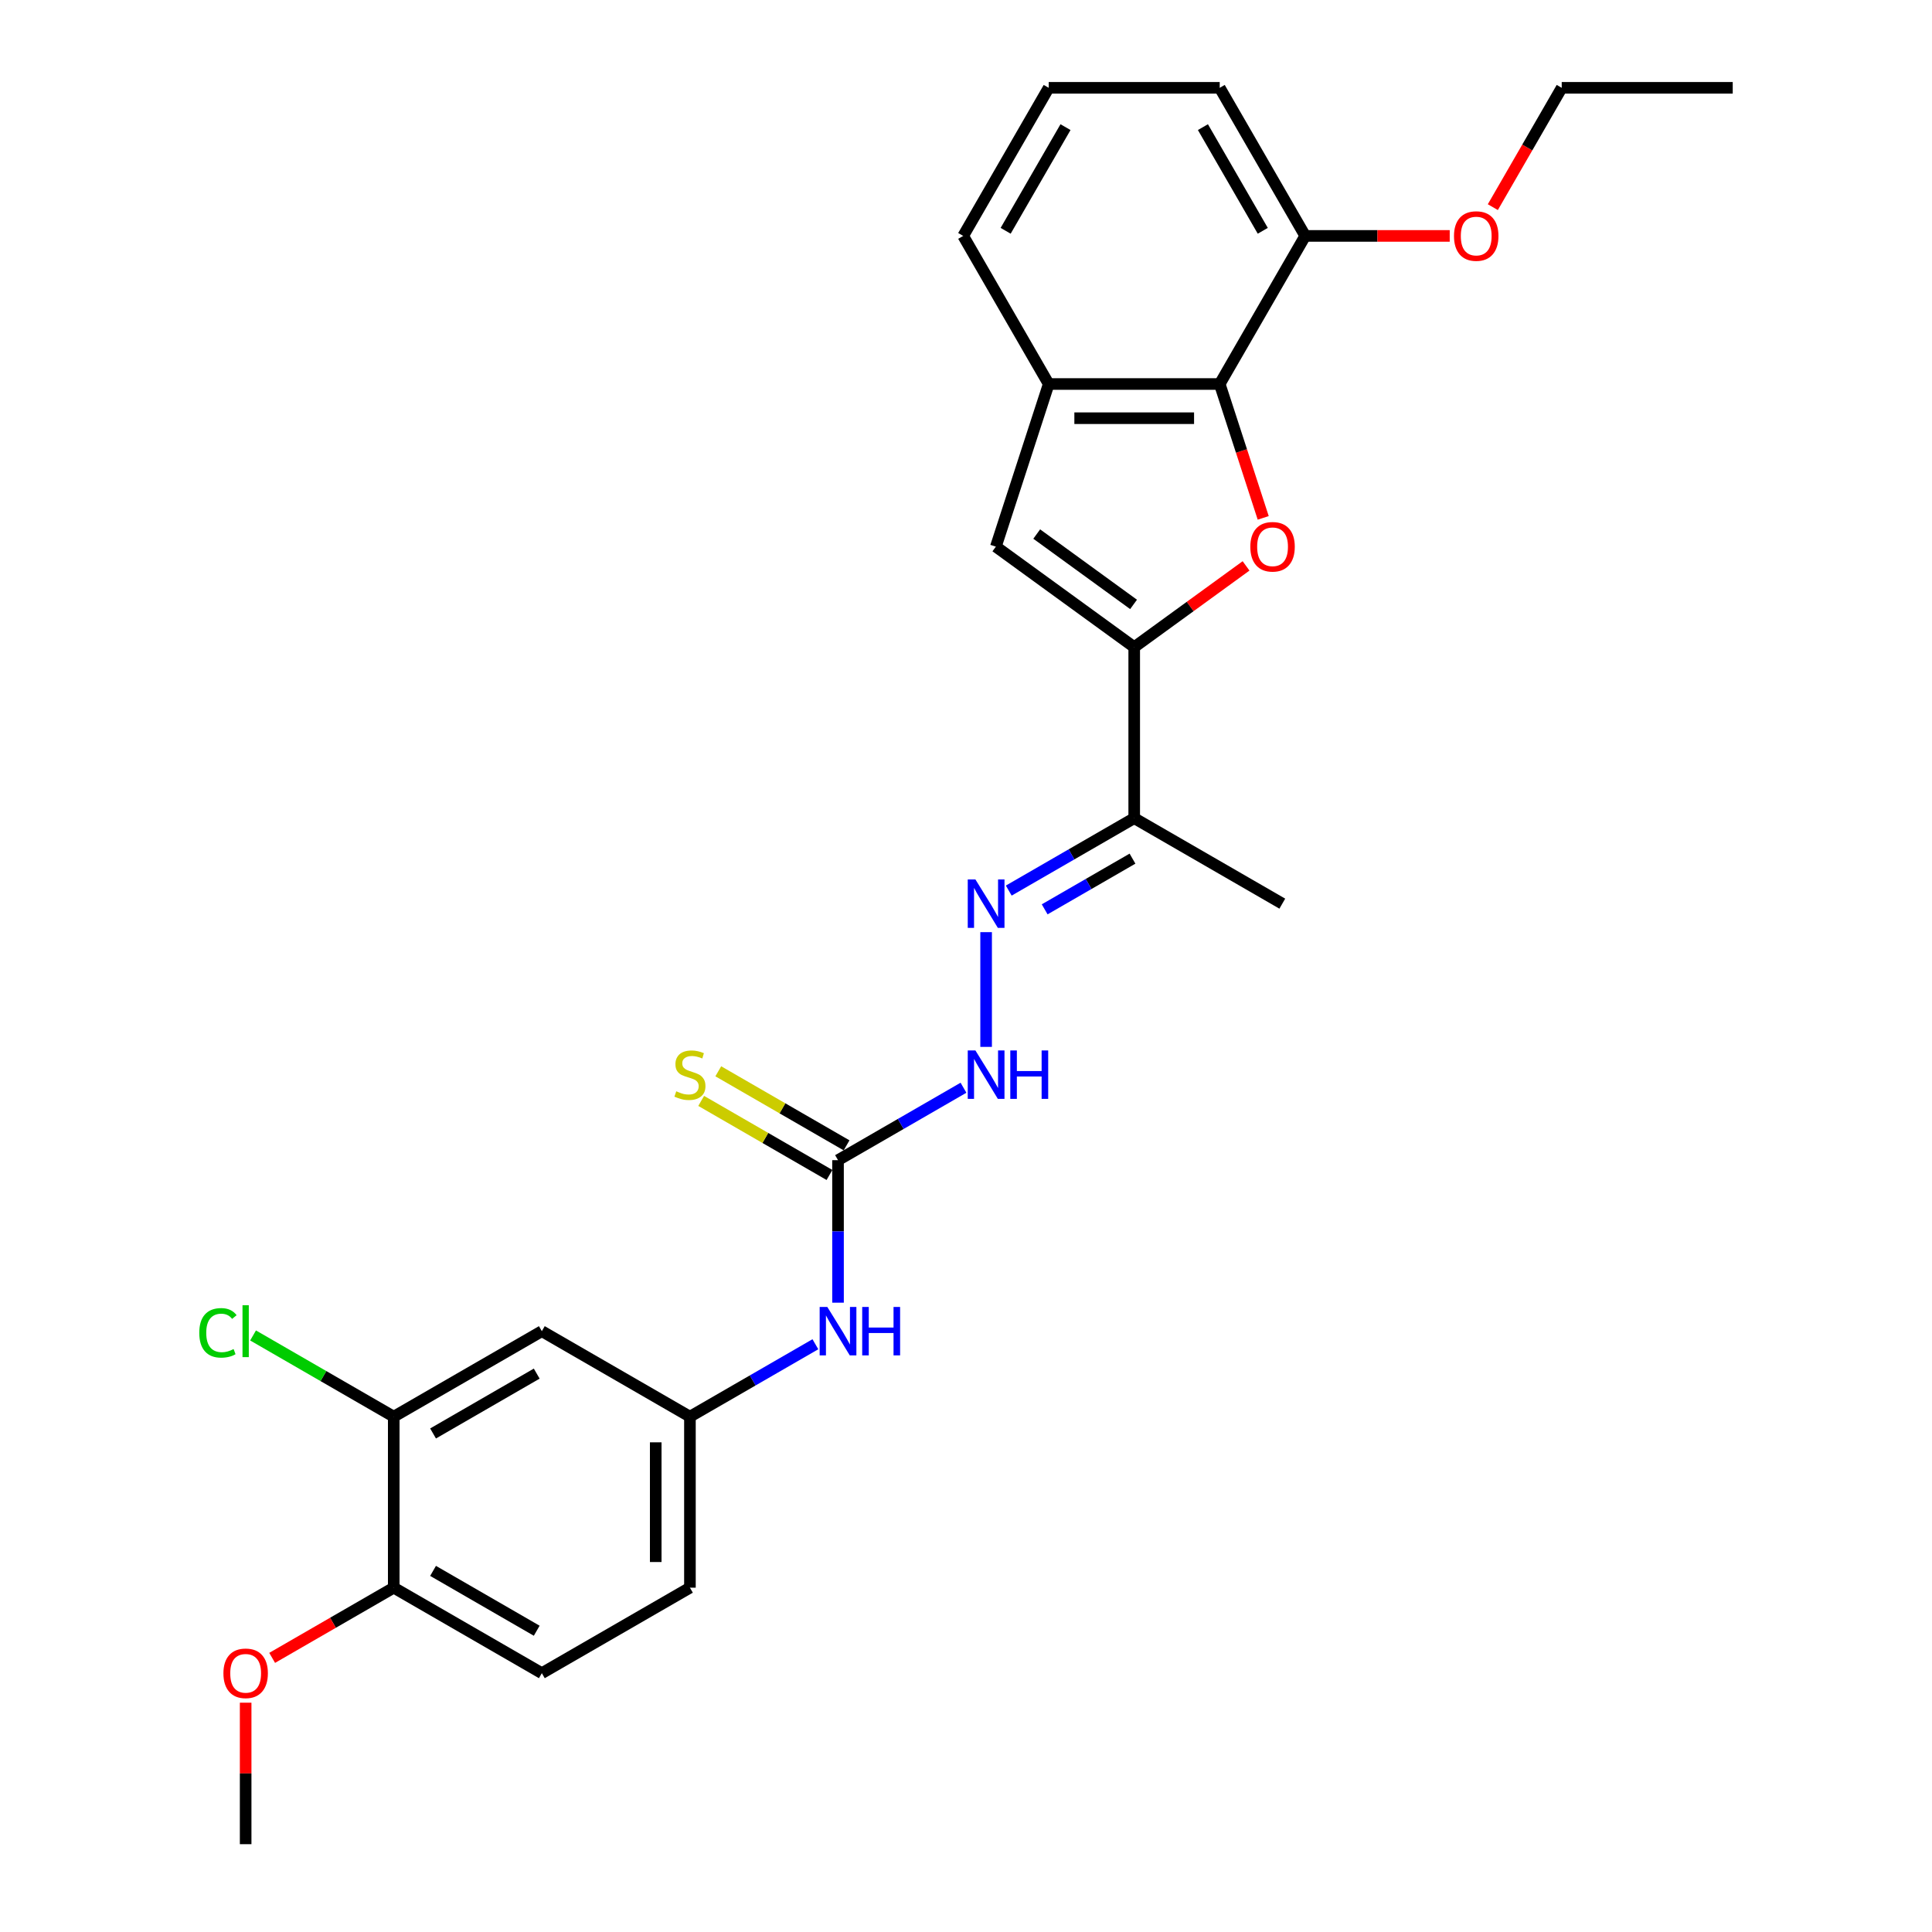 <?xml version='1.0' encoding='iso-8859-1'?>
<svg version='1.1' baseProfile='full'
              xmlns='http://www.w3.org/2000/svg'
                      xmlns:rdkit='http://www.rdkit.org/xml'
                      xmlns:xlink='http://www.w3.org/1999/xlink'
                  xml:space='preserve'
width='1000px' height='1000px' viewBox='0 0 1000 1000'>
<!-- END OF HEADER -->
<rect style='opacity:1.0;fill:#FFFFFF;stroke:none' width='1000' height='1000' x='0' y='0'> </rect>
<path class='bond-0' d='M 644.954,292.908 L 616.011,313.937' style='fill:none;fill-rule:evenodd;stroke:#FF0000;stroke-width:6px;stroke-linecap:butt;stroke-linejoin:miter;stroke-opacity:1' />
<path class='bond-0' d='M 616.011,313.937 L 587.067,334.966' style='fill:none;fill-rule:evenodd;stroke:#000000;stroke-width:6px;stroke-linecap:butt;stroke-linejoin:miter;stroke-opacity:1' />
<path class='bond-1' d='M 653.836,268.052 L 642.579,233.407' style='fill:none;fill-rule:evenodd;stroke:#FF0000;stroke-width:6px;stroke-linecap:butt;stroke-linejoin:miter;stroke-opacity:1' />
<path class='bond-1' d='M 642.579,233.407 L 631.322,198.761' style='fill:none;fill-rule:evenodd;stroke:#000000;stroke-width:6px;stroke-linecap:butt;stroke-linejoin:miter;stroke-opacity:1' />
<path class='bond-2' d='M 587.067,334.966 L 515.459,282.94' style='fill:none;fill-rule:evenodd;stroke:#000000;stroke-width:6px;stroke-linecap:butt;stroke-linejoin:miter;stroke-opacity:1' />
<path class='bond-2' d='M 586.731,312.84 L 536.606,276.422' style='fill:none;fill-rule:evenodd;stroke:#000000;stroke-width:6px;stroke-linecap:butt;stroke-linejoin:miter;stroke-opacity:1' />
<path class='bond-5' d='M 587.067,334.966 L 587.067,423.477' style='fill:none;fill-rule:evenodd;stroke:#000000;stroke-width:6px;stroke-linecap:butt;stroke-linejoin:miter;stroke-opacity:1' />
<path class='bond-3' d='M 631.322,198.761 L 542.811,198.761' style='fill:none;fill-rule:evenodd;stroke:#000000;stroke-width:6px;stroke-linecap:butt;stroke-linejoin:miter;stroke-opacity:1' />
<path class='bond-3' d='M 618.046,216.463 L 556.088,216.463' style='fill:none;fill-rule:evenodd;stroke:#000000;stroke-width:6px;stroke-linecap:butt;stroke-linejoin:miter;stroke-opacity:1' />
<path class='bond-13' d='M 631.322,198.761 L 675.578,122.108' style='fill:none;fill-rule:evenodd;stroke:#000000;stroke-width:6px;stroke-linecap:butt;stroke-linejoin:miter;stroke-opacity:1' />
<path class='bond-27' d='M 515.459,282.94 L 542.811,198.761' style='fill:none;fill-rule:evenodd;stroke:#000000;stroke-width:6px;stroke-linecap:butt;stroke-linejoin:miter;stroke-opacity:1' />
<path class='bond-20' d='M 542.811,198.761 L 498.555,122.108' style='fill:none;fill-rule:evenodd;stroke:#000000;stroke-width:6px;stroke-linecap:butt;stroke-linejoin:miter;stroke-opacity:1' />
<path class='bond-4' d='M 433.76,600.5 L 466.227,581.755' style='fill:none;fill-rule:evenodd;stroke:#000000;stroke-width:6px;stroke-linecap:butt;stroke-linejoin:miter;stroke-opacity:1' />
<path class='bond-4' d='M 466.227,581.755 L 498.695,563.01' style='fill:none;fill-rule:evenodd;stroke:#0000FF;stroke-width:6px;stroke-linecap:butt;stroke-linejoin:miter;stroke-opacity:1' />
<path class='bond-10' d='M 433.76,600.5 L 433.76,637.383' style='fill:none;fill-rule:evenodd;stroke:#000000;stroke-width:6px;stroke-linecap:butt;stroke-linejoin:miter;stroke-opacity:1' />
<path class='bond-10' d='M 433.76,637.383 L 433.76,674.265' style='fill:none;fill-rule:evenodd;stroke:#0000FF;stroke-width:6px;stroke-linecap:butt;stroke-linejoin:miter;stroke-opacity:1' />
<path class='bond-11' d='M 438.186,592.835 L 404.984,573.666' style='fill:none;fill-rule:evenodd;stroke:#000000;stroke-width:6px;stroke-linecap:butt;stroke-linejoin:miter;stroke-opacity:1' />
<path class='bond-11' d='M 404.984,573.666 L 371.782,554.497' style='fill:none;fill-rule:evenodd;stroke:#CCCC00;stroke-width:6px;stroke-linecap:butt;stroke-linejoin:miter;stroke-opacity:1' />
<path class='bond-11' d='M 429.335,608.165 L 396.133,588.996' style='fill:none;fill-rule:evenodd;stroke:#000000;stroke-width:6px;stroke-linecap:butt;stroke-linejoin:miter;stroke-opacity:1' />
<path class='bond-11' d='M 396.133,588.996 L 362.931,569.827' style='fill:none;fill-rule:evenodd;stroke:#CCCC00;stroke-width:6px;stroke-linecap:butt;stroke-linejoin:miter;stroke-opacity:1' />
<path class='bond-6' d='M 587.067,423.477 L 554.599,442.222' style='fill:none;fill-rule:evenodd;stroke:#000000;stroke-width:6px;stroke-linecap:butt;stroke-linejoin:miter;stroke-opacity:1' />
<path class='bond-6' d='M 554.599,442.222 L 522.132,460.967' style='fill:none;fill-rule:evenodd;stroke:#0000FF;stroke-width:6px;stroke-linecap:butt;stroke-linejoin:miter;stroke-opacity:1' />
<path class='bond-6' d='M 586.178,444.431 L 563.451,457.553' style='fill:none;fill-rule:evenodd;stroke:#000000;stroke-width:6px;stroke-linecap:butt;stroke-linejoin:miter;stroke-opacity:1' />
<path class='bond-6' d='M 563.451,457.553 L 540.724,470.674' style='fill:none;fill-rule:evenodd;stroke:#0000FF;stroke-width:6px;stroke-linecap:butt;stroke-linejoin:miter;stroke-opacity:1' />
<path class='bond-21' d='M 587.067,423.477 L 663.72,467.733' style='fill:none;fill-rule:evenodd;stroke:#000000;stroke-width:6px;stroke-linecap:butt;stroke-linejoin:miter;stroke-opacity:1' />
<path class='bond-7' d='M 510.413,482.479 L 510.413,541.867' style='fill:none;fill-rule:evenodd;stroke:#0000FF;stroke-width:6px;stroke-linecap:butt;stroke-linejoin:miter;stroke-opacity:1' />
<path class='bond-8' d='M 203.801,733.267 L 280.454,689.011' style='fill:none;fill-rule:evenodd;stroke:#000000;stroke-width:6px;stroke-linecap:butt;stroke-linejoin:miter;stroke-opacity:1' />
<path class='bond-8' d='M 224.15,741.959 L 277.807,710.98' style='fill:none;fill-rule:evenodd;stroke:#000000;stroke-width:6px;stroke-linecap:butt;stroke-linejoin:miter;stroke-opacity:1' />
<path class='bond-16' d='M 203.801,733.267 L 167.395,712.248' style='fill:none;fill-rule:evenodd;stroke:#000000;stroke-width:6px;stroke-linecap:butt;stroke-linejoin:miter;stroke-opacity:1' />
<path class='bond-16' d='M 167.395,712.248 L 130.989,691.229' style='fill:none;fill-rule:evenodd;stroke:#00CC00;stroke-width:6px;stroke-linecap:butt;stroke-linejoin:miter;stroke-opacity:1' />
<path class='bond-29' d='M 203.801,733.267 L 203.801,821.778' style='fill:none;fill-rule:evenodd;stroke:#000000;stroke-width:6px;stroke-linecap:butt;stroke-linejoin:miter;stroke-opacity:1' />
<path class='bond-9' d='M 280.454,689.011 L 357.107,733.267' style='fill:none;fill-rule:evenodd;stroke:#000000;stroke-width:6px;stroke-linecap:butt;stroke-linejoin:miter;stroke-opacity:1' />
<path class='bond-12' d='M 422.041,695.777 L 389.574,714.522' style='fill:none;fill-rule:evenodd;stroke:#0000FF;stroke-width:6px;stroke-linecap:butt;stroke-linejoin:miter;stroke-opacity:1' />
<path class='bond-12' d='M 389.574,714.522 L 357.107,733.267' style='fill:none;fill-rule:evenodd;stroke:#000000;stroke-width:6px;stroke-linecap:butt;stroke-linejoin:miter;stroke-opacity:1' />
<path class='bond-17' d='M 357.107,733.267 L 357.107,821.778' style='fill:none;fill-rule:evenodd;stroke:#000000;stroke-width:6px;stroke-linecap:butt;stroke-linejoin:miter;stroke-opacity:1' />
<path class='bond-17' d='M 339.405,746.544 L 339.405,808.502' style='fill:none;fill-rule:evenodd;stroke:#000000;stroke-width:6px;stroke-linecap:butt;stroke-linejoin:miter;stroke-opacity:1' />
<path class='bond-19' d='M 675.578,122.108 L 712.974,122.108' style='fill:none;fill-rule:evenodd;stroke:#000000;stroke-width:6px;stroke-linecap:butt;stroke-linejoin:miter;stroke-opacity:1' />
<path class='bond-19' d='M 712.974,122.108 L 750.37,122.108' style='fill:none;fill-rule:evenodd;stroke:#FF0000;stroke-width:6px;stroke-linecap:butt;stroke-linejoin:miter;stroke-opacity:1' />
<path class='bond-23' d='M 675.578,122.108 L 631.322,45.455' style='fill:none;fill-rule:evenodd;stroke:#000000;stroke-width:6px;stroke-linecap:butt;stroke-linejoin:miter;stroke-opacity:1' />
<path class='bond-23' d='M 653.609,119.461 L 622.63,65.804' style='fill:none;fill-rule:evenodd;stroke:#000000;stroke-width:6px;stroke-linecap:butt;stroke-linejoin:miter;stroke-opacity:1' />
<path class='bond-14' d='M 203.801,821.778 L 280.454,866.034' style='fill:none;fill-rule:evenodd;stroke:#000000;stroke-width:6px;stroke-linecap:butt;stroke-linejoin:miter;stroke-opacity:1' />
<path class='bond-14' d='M 224.15,813.086 L 277.807,844.065' style='fill:none;fill-rule:evenodd;stroke:#000000;stroke-width:6px;stroke-linecap:butt;stroke-linejoin:miter;stroke-opacity:1' />
<path class='bond-18' d='M 203.801,821.778 L 172.334,839.946' style='fill:none;fill-rule:evenodd;stroke:#000000;stroke-width:6px;stroke-linecap:butt;stroke-linejoin:miter;stroke-opacity:1' />
<path class='bond-18' d='M 172.334,839.946 L 140.867,858.113' style='fill:none;fill-rule:evenodd;stroke:#FF0000;stroke-width:6px;stroke-linecap:butt;stroke-linejoin:miter;stroke-opacity:1' />
<path class='bond-15' d='M 280.454,866.034 L 357.107,821.778' style='fill:none;fill-rule:evenodd;stroke:#000000;stroke-width:6px;stroke-linecap:butt;stroke-linejoin:miter;stroke-opacity:1' />
<path class='bond-25' d='M 127.148,881.311 L 127.148,917.928' style='fill:none;fill-rule:evenodd;stroke:#FF0000;stroke-width:6px;stroke-linecap:butt;stroke-linejoin:miter;stroke-opacity:1' />
<path class='bond-25' d='M 127.148,917.928 L 127.148,954.545' style='fill:none;fill-rule:evenodd;stroke:#000000;stroke-width:6px;stroke-linecap:butt;stroke-linejoin:miter;stroke-opacity:1' />
<path class='bond-24' d='M 772.685,107.22 L 790.515,76.337' style='fill:none;fill-rule:evenodd;stroke:#FF0000;stroke-width:6px;stroke-linecap:butt;stroke-linejoin:miter;stroke-opacity:1' />
<path class='bond-24' d='M 790.515,76.337 L 808.345,45.455' style='fill:none;fill-rule:evenodd;stroke:#000000;stroke-width:6px;stroke-linecap:butt;stroke-linejoin:miter;stroke-opacity:1' />
<path class='bond-28' d='M 498.555,122.108 L 542.811,45.455' style='fill:none;fill-rule:evenodd;stroke:#000000;stroke-width:6px;stroke-linecap:butt;stroke-linejoin:miter;stroke-opacity:1' />
<path class='bond-28' d='M 520.524,119.461 L 551.503,65.804' style='fill:none;fill-rule:evenodd;stroke:#000000;stroke-width:6px;stroke-linecap:butt;stroke-linejoin:miter;stroke-opacity:1' />
<path class='bond-22' d='M 542.811,45.455 L 631.322,45.455' style='fill:none;fill-rule:evenodd;stroke:#000000;stroke-width:6px;stroke-linecap:butt;stroke-linejoin:miter;stroke-opacity:1' />
<path class='bond-26' d='M 808.345,45.455 L 896.856,45.455' style='fill:none;fill-rule:evenodd;stroke:#000000;stroke-width:6px;stroke-linecap:butt;stroke-linejoin:miter;stroke-opacity:1' />
<path  class='atom-0' d='M 647.167 283.011
Q 647.167 276.992, 650.141 273.629
Q 653.115 270.265, 658.674 270.265
Q 664.232 270.265, 667.206 273.629
Q 670.18 276.992, 670.18 283.011
Q 670.18 289.1, 667.171 292.57
Q 664.161 296.004, 658.674 296.004
Q 653.151 296.004, 650.141 292.57
Q 647.167 289.136, 647.167 283.011
M 658.674 293.172
Q 662.497 293.172, 664.551 290.623
Q 666.64 288.038, 666.64 283.011
Q 666.64 278.09, 664.551 275.611
Q 662.497 273.098, 658.674 273.098
Q 654.85 273.098, 652.761 275.576
Q 650.708 278.054, 650.708 283.011
Q 650.708 288.074, 652.761 290.623
Q 654.85 293.172, 658.674 293.172
' fill='#FF0000'/>
<path  class='atom-7' d='M 504.873 455.2
L 513.086 468.476
Q 513.901 469.786, 515.211 472.158
Q 516.521 474.531, 516.592 474.672
L 516.592 455.2
L 519.92 455.2
L 519.92 480.266
L 516.485 480.266
L 507.67 465.75
Q 506.643 464.051, 505.545 462.104
Q 504.483 460.156, 504.165 459.554
L 504.165 480.266
L 500.907 480.266
L 500.907 455.2
L 504.873 455.2
' fill='#0000FF'/>
<path  class='atom-8' d='M 504.873 543.711
L 513.086 556.988
Q 513.901 558.298, 515.211 560.67
Q 516.521 563.042, 516.592 563.184
L 516.592 543.711
L 519.92 543.711
L 519.92 568.777
L 516.485 568.777
L 507.67 554.262
Q 506.643 552.562, 505.545 550.615
Q 504.483 548.668, 504.165 548.066
L 504.165 568.777
L 500.907 568.777
L 500.907 543.711
L 504.873 543.711
' fill='#0000FF'/>
<path  class='atom-8' d='M 522.929 543.711
L 526.328 543.711
L 526.328 554.368
L 539.144 554.368
L 539.144 543.711
L 542.543 543.711
L 542.543 568.777
L 539.144 568.777
L 539.144 557.2
L 526.328 557.2
L 526.328 568.777
L 522.929 568.777
L 522.929 543.711
' fill='#0000FF'/>
<path  class='atom-11' d='M 428.22 676.478
L 436.433 689.755
Q 437.248 691.065, 438.558 693.437
Q 439.868 695.809, 439.938 695.951
L 439.938 676.478
L 443.266 676.478
L 443.266 701.545
L 439.832 701.545
L 431.016 687.029
Q 429.99 685.329, 428.892 683.382
Q 427.83 681.435, 427.511 680.833
L 427.511 701.545
L 424.254 701.545
L 424.254 676.478
L 428.22 676.478
' fill='#0000FF'/>
<path  class='atom-11' d='M 446.276 676.478
L 449.675 676.478
L 449.675 687.135
L 462.491 687.135
L 462.491 676.478
L 465.89 676.478
L 465.89 701.545
L 462.491 701.545
L 462.491 689.967
L 449.675 689.967
L 449.675 701.545
L 446.276 701.545
L 446.276 676.478
' fill='#0000FF'/>
<path  class='atom-12' d='M 350.026 564.848
Q 350.31 564.954, 351.478 565.449
Q 352.646 565.945, 353.921 566.264
Q 355.231 566.547, 356.505 566.547
Q 358.877 566.547, 360.258 565.414
Q 361.639 564.246, 361.639 562.228
Q 361.639 560.847, 360.931 559.997
Q 360.258 559.147, 359.196 558.687
Q 358.134 558.227, 356.364 557.696
Q 354.133 557.023, 352.788 556.386
Q 351.478 555.749, 350.522 554.403
Q 349.601 553.058, 349.601 550.792
Q 349.601 547.641, 351.726 545.694
Q 353.885 543.746, 358.134 543.746
Q 361.037 543.746, 364.33 545.127
L 363.515 547.853
Q 360.506 546.614, 358.24 546.614
Q 355.797 546.614, 354.452 547.641
Q 353.107 548.632, 353.142 550.367
Q 353.142 551.712, 353.815 552.527
Q 354.523 553.341, 355.514 553.801
Q 356.541 554.262, 358.24 554.793
Q 360.506 555.501, 361.851 556.209
Q 363.197 556.917, 364.153 558.369
Q 365.144 559.785, 365.144 562.228
Q 365.144 565.697, 362.807 567.574
Q 360.506 569.415, 356.647 569.415
Q 354.416 569.415, 352.717 568.919
Q 351.053 568.459, 349.07 567.644
L 350.026 564.848
' fill='#CCCC00'/>
<path  class='atom-17' d='M 103.144 689.879
Q 103.144 683.648, 106.047 680.39
Q 108.985 677.098, 114.544 677.098
Q 119.713 677.098, 122.475 680.744
L 120.138 682.656
Q 118.12 680.001, 114.544 680.001
Q 110.756 680.001, 108.738 682.55
Q 106.755 685.064, 106.755 689.879
Q 106.755 694.835, 108.808 697.384
Q 110.897 699.934, 114.933 699.934
Q 117.695 699.934, 120.917 698.27
L 121.908 700.925
Q 120.598 701.775, 118.615 702.27
Q 116.633 702.766, 114.438 702.766
Q 108.985 702.766, 106.047 699.438
Q 103.144 696.11, 103.144 689.879
' fill='#00CC00'/>
<path  class='atom-17' d='M 125.519 675.575
L 128.777 675.575
L 128.777 702.447
L 125.519 702.447
L 125.519 675.575
' fill='#00CC00'/>
<path  class='atom-19' d='M 115.641 866.105
Q 115.641 860.086, 118.615 856.723
Q 121.589 853.359, 127.148 853.359
Q 132.706 853.359, 135.68 856.723
Q 138.654 860.086, 138.654 866.105
Q 138.654 872.194, 135.645 875.664
Q 132.636 879.098, 127.148 879.098
Q 121.625 879.098, 118.615 875.664
Q 115.641 872.23, 115.641 866.105
M 127.148 876.266
Q 130.972 876.266, 133.025 873.717
Q 135.114 871.132, 135.114 866.105
Q 135.114 861.184, 133.025 858.705
Q 130.972 856.192, 127.148 856.192
Q 123.324 856.192, 121.235 858.67
Q 119.182 861.148, 119.182 866.105
Q 119.182 871.168, 121.235 873.717
Q 123.324 876.266, 127.148 876.266
' fill='#FF0000'/>
<path  class='atom-20' d='M 752.583 122.178
Q 752.583 116.16, 755.557 112.796
Q 758.531 109.433, 764.089 109.433
Q 769.648 109.433, 772.622 112.796
Q 775.596 116.16, 775.596 122.178
Q 775.596 128.268, 772.586 131.738
Q 769.577 135.172, 764.089 135.172
Q 758.566 135.172, 755.557 131.738
Q 752.583 128.303, 752.583 122.178
M 764.089 132.34
Q 767.913 132.34, 769.966 129.79
Q 772.055 127.206, 772.055 122.178
Q 772.055 117.257, 769.966 114.779
Q 767.913 112.265, 764.089 112.265
Q 760.266 112.265, 758.177 114.744
Q 756.123 117.222, 756.123 122.178
Q 756.123 127.241, 758.177 129.79
Q 760.266 132.34, 764.089 132.34
' fill='#FF0000'/>
</svg>

